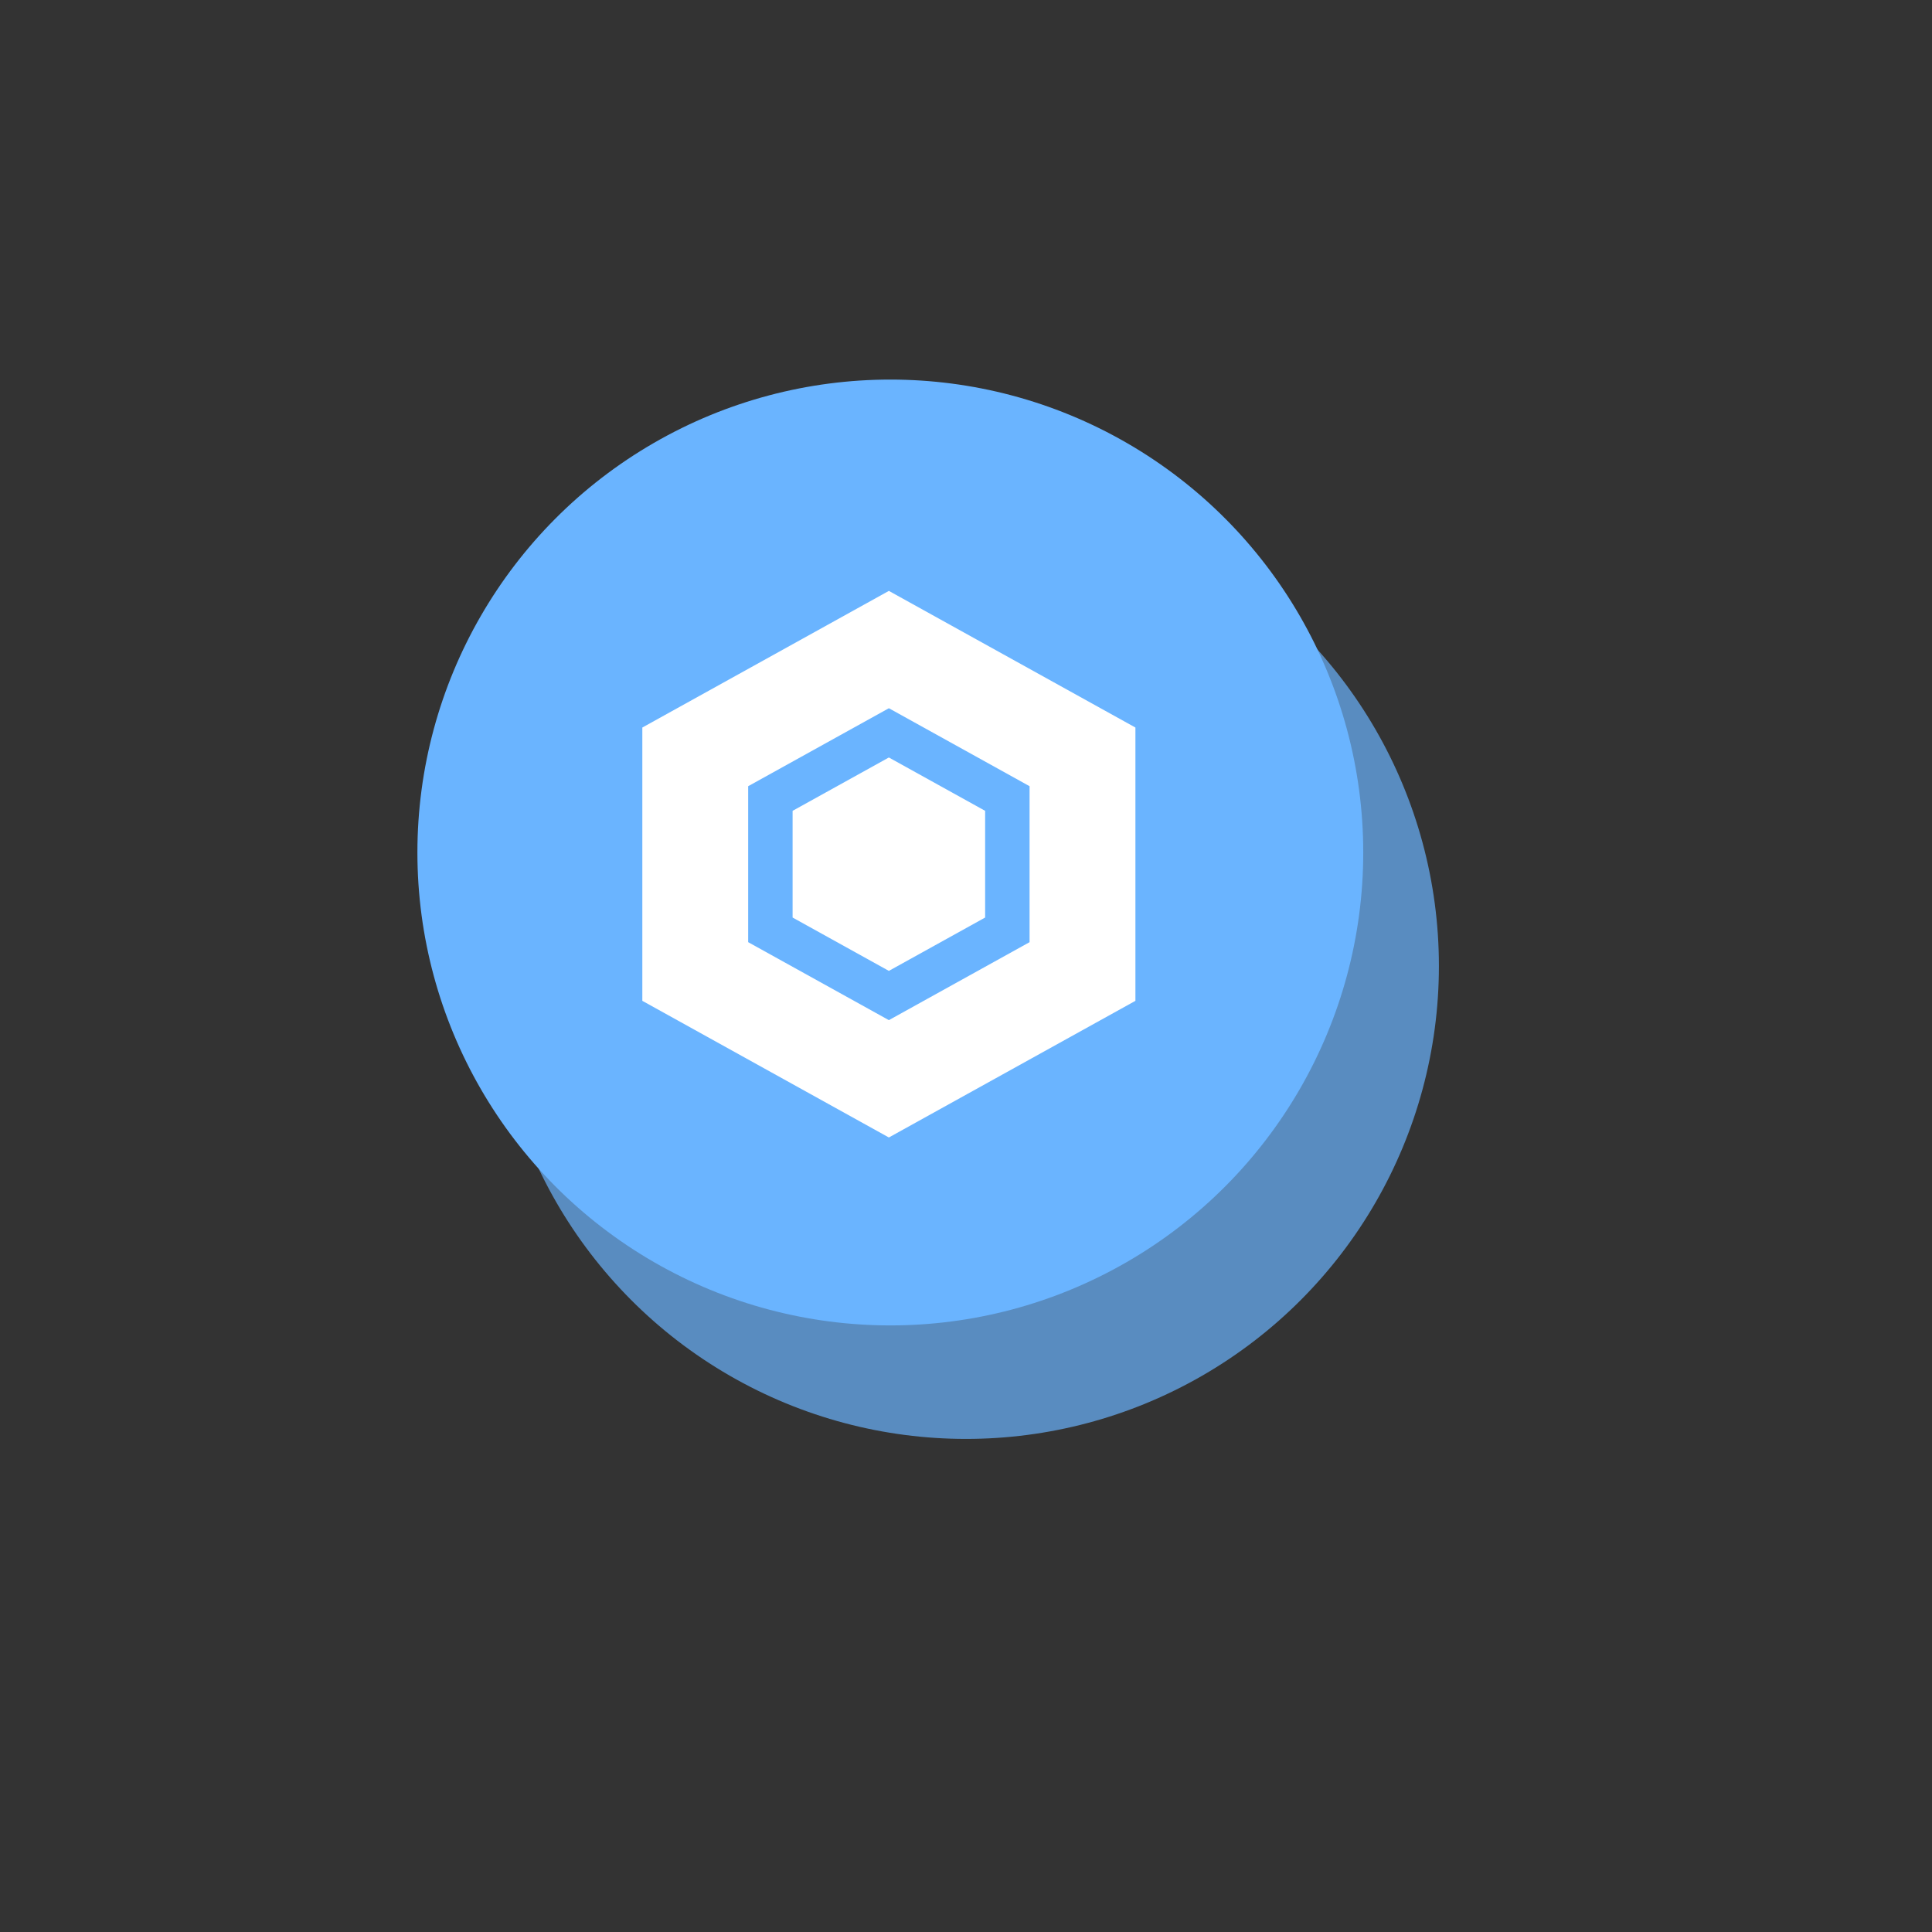 <svg xmlns="http://www.w3.org/2000/svg" xmlns:xlink="http://www.w3.org/1999/xlink" width="164.566" height="164.566" viewBox="0 0 164.566 164.566"><rect x="0" y="0" width="164.566" height="164.566" fill="#333333" stroke="none"/><defs><style>.a{opacity:0.69;}.a,.b{fill:url(#a);}.c{fill:#fff;}</style><linearGradient id="a" x1="0.5" x2="0.5" y2="1" gradientUnits="objectBoundingBox"><stop offset="0" stop-color="#6ab4ff"/><stop offset="1" stop-color="#6ab4ff"/></linearGradient></defs><g transform="translate(-830.288 -2629.668)"><g transform="translate(865.842 2662)"><circle class="a" cx="40.283" cy="40.283" r="40.283" transform="translate(6.445 9.668)"/><circle class="b" cx="40.283" cy="40.283" r="40.283"/></g><g transform="translate(861.032 2680)"><path class="c" d="M65.97,34.918V11.639L44.969,0l-21,11.639V34.918l21,11.639ZM32.985,16.636,44.969,9.994l11.985,6.642V29.921L44.969,36.563,32.985,29.921Z"/><path class="c" d="M175.1,162.976v-9.089l-8.2-4.544-8.2,4.544v9.089l8.2,4.544Z" transform="translate(-121.931 -135.153)"/></g></g></svg>